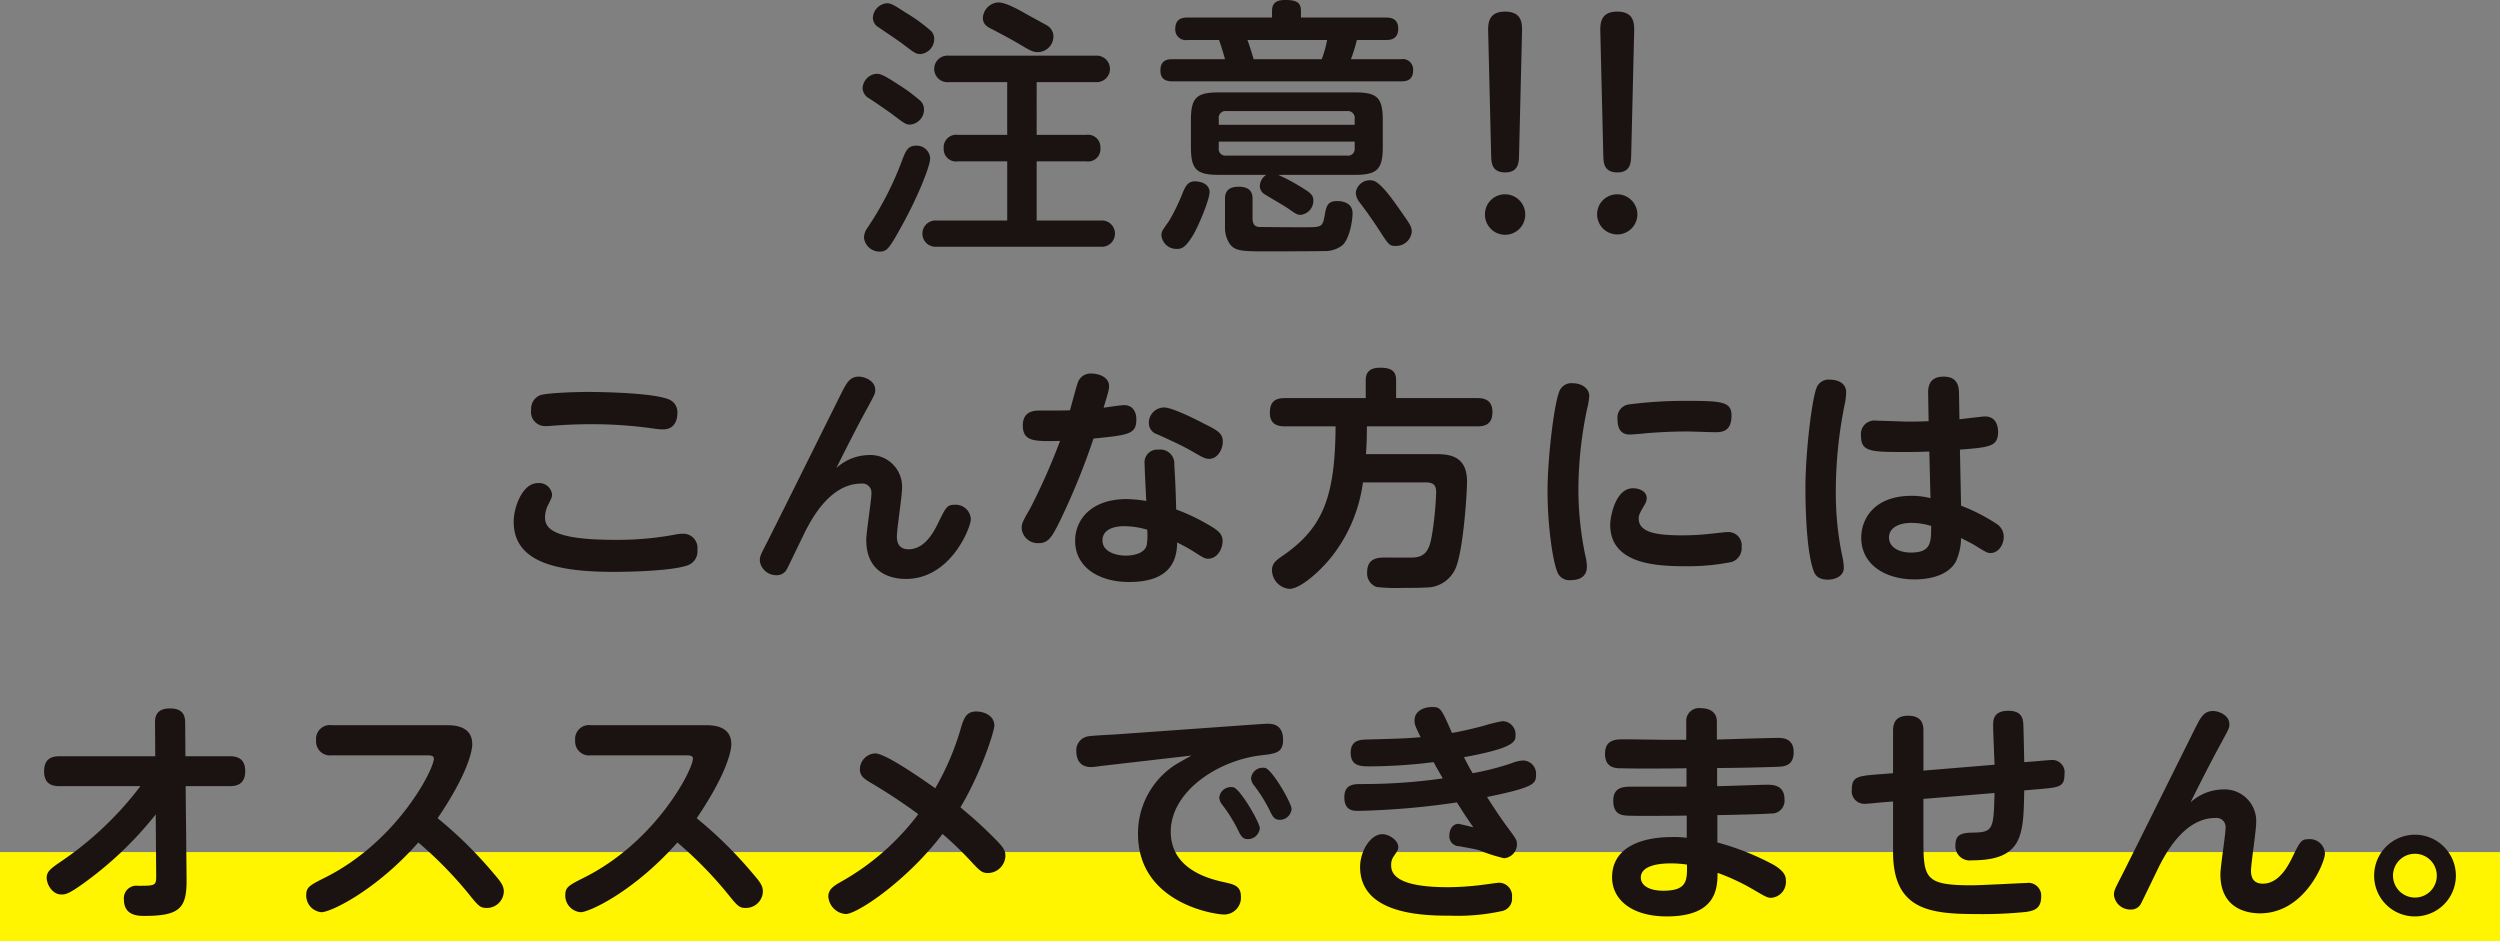 <svg xmlns="http://www.w3.org/2000/svg" width="429.855" height="161.799" viewBox="0 0 429.855 161.799">
  <rect x="0" y="0" width="429.855" height="161.799" fill="#808080" stroke="none"/>
  <g id="グループ_1690" data-name="グループ 1690" transform="translate(-415.156 -22337.242)">
    <rect id="長方形_215" data-name="長方形 215" width="429.855" height="15.291" transform="translate(415.156 22483.75)" fill="#fff500"/>
    <g id="グループ_1569" data-name="グループ 1569" transform="translate(422.74 22400.463)">
      <path id="パス_8381" data-name="パス 8381" d="M2790.137-518.286a6.77,6.77,0,0,1,1.174-.122,2.444,2.444,0,0,1,2.511,2.754,2.526,2.526,0,0,1-1.782,2.713c-2.713.932-9.921,1.094-12.553,1.094-10.285,0-17.251-1.822-17.251-8.625,0-2.43,1.458-6.641,4.172-6.641a2.236,2.236,0,0,1,2.429,1.943c0,.446-.122.688-.607,1.66a4.916,4.916,0,0,0-.608,2.227c0,1.66.729,3.928,11.987,3.928A53.7,53.7,0,0,0,2790.137-518.286Zm-23.366-23.933c1.134-.4,6.034-.567,8.181-.567,3.037,0,11.824.2,14.173,1.377a2.338,2.338,0,0,1,1.255,2.227c0,.4,0,2.834-2.47,2.834a9.438,9.438,0,0,1-1.458-.121,75.055,75.055,0,0,0-10.731-.77c-3.037,0-4.9.122-7.086.284a7.783,7.783,0,0,1-.81.04,2.431,2.431,0,0,1-2.591-2.794A2.529,2.529,0,0,1,2766.771-542.219Z" transform="translate(-2681.494 546.956)" fill="#1a1311"/>
      <path id="パス_8382" data-name="パス 8382" d="M2864.844-534.519a5.443,5.443,0,0,1,5.751,5.71c0,1.3-.891,7.086-.891,8.261,0,.729.121,2.227,2.025,2.227,2.834,0,4.413-3.118,5.223-4.819,1.215-2.47,1.418-2.835,2.714-2.835a2.59,2.59,0,0,1,2.753,2.511c0,1.336-3.4,10.245-11.176,10.245-1.66,0-6.8-.445-6.8-6.722,0-1.3.89-6.844.89-7.977a1.562,1.562,0,0,0-1.741-1.7c-5.386,0-8.545,6.156-9.557,8.059-.527,1.053-3.159,6.56-3.321,6.8a1.908,1.908,0,0,1-1.7.891,2.832,2.832,0,0,1-2.875-2.47c0-.81.162-1.053,1.256-3.2,2.106-4.13,12.431-24.985,13-26.079.689-1.3,1.256-2.389,2.754-2.389,1.053,0,2.836.729,2.836,2.268,0,.688-.082.769-1.5,3.4-.607,1.093-2.348,4.333-5.184,10.043A8.465,8.465,0,0,1,2864.844-534.519Z" transform="translate(-2723.079 549.543)" fill="#1a1311"/>
      <path id="パス_8383" data-name="パス 8383" d="M2941.571-522.848c-.972,1.822-1.58,2.956-3.2,2.956a2.78,2.78,0,0,1-2.956-2.551c0-.81.121-1.094,1.5-3.483a110,110,0,0,0,5.1-11.541c-4.373.081-6.4.162-6.4-2.672,0-2.551,2.105-2.551,2.956-2.551,1.013,0,4.292,0,5.144-.041.242-.769,1.174-4.454,1.458-5.021a2.293,2.293,0,0,1,2.228-1.3c1.214,0,3.036.567,3.036,2.146,0,.648-.122,1.012-.932,3.726.566-.081,3-.445,3.523-.445,1.417,0,2.106,1.093,2.106,2.43,0,2.55-1.215,2.713-7.37,3.321A118.445,118.445,0,0,1,2941.571-522.848Zm14.983-10.691a2.184,2.184,0,0,1,2.389-2.43,2.407,2.407,0,0,1,2.713,2.592c.2,3.077.284,5.79.324,7.694a34.436,34.436,0,0,1,6.48,3.2c1.012.688,1.5,1.215,1.5,2.227,0,1.3-.851,3.037-2.511,3.037-.527,0-.729-.121-2.511-1.255-1.012-.647-2.47-1.377-2.794-1.539,0,4.981-3.28,6.8-8.261,6.8-5.265,0-9.273-2.591-9.273-7.087,0-3.685,2.834-7.167,8.828-7.167a22.7,22.7,0,0,1,3.4.324C2956.8-528.031,2956.554-532.527,2956.554-533.538Zm-3.442,10.731c-2.673,0-3.807,1.053-3.807,2.43,0,2.106,2.592,2.632,4.009,2.632.446,0,3.119-.04,3.6-1.781A11.185,11.185,0,0,0,2957-522.2,13.907,13.907,0,0,0,2953.112-522.807Zm13.606-17.656c2.349,1.174,3.28,1.66,3.28,3.118,0,1.377-.931,2.956-2.308,2.956-.769,0-1.012-.161-3.482-1.579-1.742-.972-4.5-2.187-5.467-2.632a2.018,2.018,0,0,1-1.458-1.944,2.633,2.633,0,0,1,2.632-2.672C2961.252-543.217,2965.1-541.313,2966.718-540.463Z" transform="translate(-2767.331 550.06)" fill="#1a1311"/>
      <path id="パス_8384" data-name="パス 8384" d="M3048.344-536.193c2.268,0,5.588.081,5.588,4.7,0,2.066-.648,12.149-2.025,15.064a5.493,5.493,0,0,1-4.212,3.118c-.851.081-2.187.121-4.981.121a28.678,28.678,0,0,1-4.333-.162,2.473,2.473,0,0,1-1.62-2.551c0-2.511,2.025-2.511,3.159-2.511.77,0,4.131.04,4.779,0,2.469-.122,2.916-1.863,3.321-4.617a56.376,56.376,0,0,0,.606-6.6c0-1.336-.566-1.7-1.862-1.7h-10.731a26.081,26.081,0,0,1-5.426,12.837c-1.9,2.389-5.3,5.467-7.208,5.467a3.263,3.263,0,0,1-3-3.239c0-1.134.688-1.66,1.984-2.551,6.8-4.739,8.869-10.043,8.949-22.151h-8.706c-1.052,0-2.592-.2-2.592-2.308,0-1.7.647-2.551,2.592-2.551h13.89v-3.118c0-1.458.89-2.106,2.429-2.106,1.58,0,2.794.323,2.794,2.106v3.118h13.971c.891,0,2.592.122,2.592,2.389,0,1.985-1.094,2.47-2.592,2.47h-18.992c0,1.742-.04,3.037-.162,4.779Z" transform="translate(-2809.274 551.055)" fill="#1a1311"/>
      <path id="パス_8385" data-name="パス 8385" d="M3116.843-544.622a2.241,2.241,0,0,1,2.188-1.134c1.336,0,2.834.729,2.834,2.227a11.451,11.451,0,0,1-.364,2.146,68.112,68.112,0,0,0-1.5,13.808,55.855,55.855,0,0,0,1.174,11.38,8.086,8.086,0,0,1,.283,1.984c0,2.308-2.308,2.308-2.753,2.308a2.21,2.21,0,0,1-2.39-1.579c-.688-1.7-1.62-7.573-1.62-13.728C3114.7-532.96,3115.872-542.84,3116.843-544.622ZM3129.4-527.7c1.012,0,2.348.486,2.348,1.7a2.215,2.215,0,0,1-.364,1.134c-.891,1.539-1.012,1.782-1.012,2.389,0,2.551,3.563,2.875,7.654,2.875a46.048,46.048,0,0,0,5.507-.364c1.62-.162,1.782-.2,2.146-.2a2.29,2.29,0,0,1,2.389,2.551,2.5,2.5,0,0,1-1.7,2.592,38.246,38.246,0,0,1-8.1.729c-5.062,0-12.8-.445-12.8-7.127C3125.469-522.714,3126.32-527.7,3129.4-527.7Zm14.133-9.637c-.77,0-4.09-.122-4.779-.122-1.215,0-3.563,0-7.37.324-.2.04-2.268.2-2.51.2-1.621,0-2.146-1.053-2.146-2.673a2.278,2.278,0,0,1,1.985-2.511,75.228,75.228,0,0,1,9.677-.607c6.317,0,7.937.121,7.937,2.551C3146.323-537.5,3144.744-537.333,3143.53-537.333Z" transform="translate(-2856.191 548.429)" fill="#1a1311"/>
      <path id="パス_8386" data-name="パス 8386" d="M3204.474-545.939a2.221,2.221,0,0,1,2.43-1.539c.972,0,2.713.4,2.713,2.187a12.022,12.022,0,0,1-.2,1.782,75.17,75.17,0,0,0-1.58,15.267,53.06,53.06,0,0,0,1.013,10.65,12.731,12.731,0,0,1,.364,2.43c0,1.7-1.9,2.065-2.714,2.065-1.538,0-2.146-.648-2.429-1.377-1.458-3.685-1.458-13.121-1.458-14.5C3202.611-534.681,3203.664-543.712,3204.474-545.939Zm24.9,20.126a30.839,30.839,0,0,1,6.033,3.078,2.627,2.627,0,0,1,1.3,2.308c0,1.337-.931,2.754-2.268,2.754-.566,0-.81-.162-2.916-1.458-.324-.2-1.822-.931-2.146-1.134a10.186,10.186,0,0,1-.891,4.049c-1.58,2.875-5.71,3.077-7.087,3.077-5.183,0-9.193-2.632-9.193-7.167,0-3.078,2.065-7.208,8.707-7.208a13.136,13.136,0,0,1,3.2.405l-.2-8.018c-1.093.04-2.268.081-3.967.081-6.035,0-7.776,0-7.776-2.754a2.328,2.328,0,0,1,2.672-2.632c.892,0,4.7.162,5.468.162,1.781,0,2.632-.04,3.482-.081l-.082-4.9c-.04-2.632,1.863-2.754,2.672-2.754,2.147,0,2.592,1.336,2.632,2.713l.081,4.617c.688-.081,4.089-.486,4.374-.486,2.146,0,2.268,2.065,2.268,2.632,0,2.551-1.418,2.672-6.56,3.077Zm-8.585,2.956c-1.9,0-3.807.729-3.807,2.51,0,1.58,1.539,2.592,3.807,2.592,3.442,0,3.442-1.781,3.442-4.576A11.611,11.611,0,0,0,3220.793-522.857Z" transform="translate(-2899.767 549.543)" fill="#1a1311"/>
      <path id="パス_8387" data-name="パス 8387" d="M2604.856-421.524c-.931,0-2.712-.081-2.712-2.551,0-2.268,1.416-2.591,2.712-2.591h16.4l-.041-5.751c0-.648-.04-2.47,2.552-2.47,1.862,0,2.632.809,2.632,2.429l.041,5.791h7.532c.931,0,2.753.081,2.753,2.551,0,2.43-1.66,2.592-2.753,2.592h-7.493l.163,15.955c.041,4.9-1.013,6.357-7.209,6.357-1.053,0-3.563,0-3.563-2.794a2.146,2.146,0,0,1,2.389-2.389c2.875,0,3.158,0,3.158-1.579l-.081-10.691a62.237,62.237,0,0,1-10.852,10.691c-4.05,3.077-4.617,3.077-5.386,3.077-1.54,0-2.511-1.741-2.511-2.875,0-1.093.729-1.62,2.632-2.916a57.617,57.617,0,0,0,13.484-12.837Z" transform="translate(-2602.144 493.476)" fill="#1a1311"/>
      <path id="パス_8388" data-name="パス 8388" d="M2695.916-424a2.392,2.392,0,0,1-2.713-2.551,2.39,2.39,0,0,1,2.713-2.632h19.6c1.215,0,4.535,0,4.535,3.28,0,1.053-.688,4.941-5.952,12.716a71.891,71.891,0,0,1,9.678,9.556c1.3,1.5,1.7,2.106,1.7,3.078a2.907,2.907,0,0,1-2.916,2.794c-1.175,0-1.418-.284-3.4-2.754a68.22,68.22,0,0,0-8.382-8.5c-7.37,8.342-15.1,11.987-16.643,11.987a2.873,2.873,0,0,1-2.633-2.875c0-1.417.486-1.7,3.321-3.118,12.431-6.277,18.627-18.587,18.627-20.41,0-.567-.608-.567-1.3-.567Z" transform="translate(-2646.435 490.651)" fill="#1a1311"/>
      <path id="パス_8389" data-name="パス 8389" d="M2784.233-424a2.392,2.392,0,0,1-2.713-2.551,2.391,2.391,0,0,1,2.713-2.632h19.6c1.215,0,4.536,0,4.536,3.28,0,1.053-.689,4.941-5.953,12.716a71.982,71.982,0,0,1,9.679,9.556c1.3,1.5,1.7,2.106,1.7,3.078a2.907,2.907,0,0,1-2.916,2.794c-1.174,0-1.417-.284-3.4-2.754a68.252,68.252,0,0,0-8.383-8.5c-7.37,8.342-15.1,11.987-16.644,11.987a2.873,2.873,0,0,1-2.632-2.875c0-1.417.486-1.7,3.321-3.118,12.432-6.277,18.627-18.587,18.627-20.41,0-.567-.607-.567-1.3-.567Z" transform="translate(-2690.208 490.651)" fill="#1a1311"/>
      <path id="パス_8390" data-name="パス 8390" d="M2872.5-399.018a3.228,3.228,0,0,1-3-3.037c0-1.214.972-1.822,2.106-2.47a42.969,42.969,0,0,0,13.363-11.663,97.441,97.441,0,0,0-8.424-5.548c-.931-.567-1.619-1.093-1.619-2.147a2.759,2.759,0,0,1,2.632-2.754c1.741,0,7.734,4.171,10.326,5.993a45.7,45.7,0,0,0,4.494-10.65c.406-1.3.852-2.551,2.511-2.551,1.62,0,3.159.85,3.159,2.429,0,.891-2.146,7.856-5.832,14.052,2.308,1.944,3.564,3.037,5.588,5.062,1.66,1.66,2.146,2.227,2.146,3.28a3.055,3.055,0,0,1-2.956,2.956c-1.093,0-1.417-.324-3.321-2.39a58.48,58.48,0,0,0-4.536-4.333C2882.984-404.687,2874.439-399.018,2872.5-399.018Z" transform="translate(-2734.659 492.958)" fill="#1a1311"/>
      <path id="パス_8391" data-name="パス 8391" d="M2958.051-422.38a14,14,0,0,1-1.458.162c-2.187,0-2.552-1.66-2.552-2.794a2.415,2.415,0,0,1,2.187-2.511c.729-.121,4.09-.283,4.737-.323l24.378-1.742c.163,0,1.053-.081,1.579-.081.648,0,2.673,0,2.673,2.754,0,2.227-1.255,2.39-3.765,2.673-7.613.891-15.55,6.318-15.55,13.121,0,6.6,6.8,8.18,9.395,8.747,1.458.324,2.673.608,2.673,2.429a2.9,2.9,0,0,1-2.835,3.078c-1.9,0-14.862-2.065-14.862-13.849a14.048,14.048,0,0,1,5.832-11.5c.486-.405,2.875-1.7,3.361-1.985Zm27.537,10.691a2.058,2.058,0,0,1-2.025,1.862c-.972,0-1.255-.607-1.781-1.7a26.953,26.953,0,0,0-2.674-4.252,2.094,2.094,0,0,1-.485-1.215,2.011,2.011,0,0,1,2.065-1.781,1.525,1.525,0,0,1,.4.04C2982.307-418.33,2985.588-412.7,2985.588-411.689Zm5.467-3.321a2.031,2.031,0,0,1-2.025,1.862c-.972,0-1.255-.607-1.782-1.7a25.836,25.836,0,0,0-2.672-4.252,2.094,2.094,0,0,1-.487-1.216,2.031,2.031,0,0,1,2.471-1.741C2987.814-421.651,2991.054-416.022,2991.054-415.01Z" transform="translate(-2776.563 490.89)" fill="#1a1311"/>
      <path id="パス_8392" data-name="パス 8392" d="M3067.478-423.99a47.283,47.283,0,0,0,6.641-1.7,6.17,6.17,0,0,1,2.066-.486,2.277,2.277,0,0,1,2.187,2.47c0,1.539-.323,2.146-8.423,3.807.891,1.418,2.309,3.564,3.321,4.941,1.661,2.227,1.823,2.47,1.823,3.159a2.4,2.4,0,0,1-2.227,2.429,29.562,29.562,0,0,1-4.293-1.377c-.607-.2-2.349-.486-3.4-.688a1.7,1.7,0,0,1-1.7-1.863c0-.972.527-1.984,1.579-1.984.121,0,2.308.526,2.551.607-1.417-2.025-2.066-3.078-2.835-4.293a135.225,135.225,0,0,1-16.967,1.458c-.81,0-2.39,0-2.39-2.349,0-2.268,1.7-2.268,2.957-2.268a96.373,96.373,0,0,0,13.971-.972c-.972-1.7-1.053-1.822-1.58-2.794a90.285,90.285,0,0,1-10.894.729c-1.619,0-3.361,0-3.361-2.349,0-2.186,1.661-2.227,2.713-2.267,6.2-.162,6.884-.2,9.314-.405-.972-1.984-1.052-2.227-1.052-2.875,0-1.7,1.741-2.308,2.956-2.308,1.539,0,1.62.2,3.483,4.454,1.012-.161,3.321-.648,5.548-1.255a25.262,25.262,0,0,1,3.158-.77,2.274,2.274,0,0,1,2.227,2.349c0,1.134,0,2.227-8.869,3.847C3066.83-425.084,3067.032-424.719,3067.478-423.99Zm-4.293,19.6a48.694,48.694,0,0,0,6.278-.446c.445-.04,2.267-.323,2.51-.323a2.258,2.258,0,0,1,2.268,2.51,2.181,2.181,0,0,1-1.862,2.39,35.559,35.559,0,0,1-8.747.769c-4.657,0-15.51-.2-15.51-8.382,0-2.713,1.782-5.629,3.807-5.629,1.254,0,2.753,1.093,2.753,2.187,0,.486-.081.608-.729,1.539a2.562,2.562,0,0,0-.486,1.7C3053.467-404.837,3059.217-404.391,3063.185-404.391Z" transform="translate(-2821.848 493.715)" fill="#1a1311"/>
      <path id="パス_8393" data-name="パス 8393" d="M3153.563-421.564c1.377,0,7.37-.243,8.584-.243.931,0,3,0,3,2.511a2.2,2.2,0,0,1-2.389,2.429c-.324.04-2.471.162-9.153.284v4.7a45,45,0,0,1,9.678,3.847c1.9,1.134,2.106,1.985,2.106,2.754a2.733,2.733,0,0,1-2.511,2.916c-.647,0-.89-.122-3.158-1.458a37.064,37.064,0,0,0-6.075-2.835c-.041,2.591-.121,7.492-8.747,7.492-5.993,0-9.395-2.875-9.395-6.722,0-5.022,4.778-6.925,10.367-6.925a17.8,17.8,0,0,1,2.47.122V-416.5c-2.754.04-9.111.081-10.326,0-.811-.081-2.308-.162-2.308-2.551,0-2.429,1.822-2.429,3.361-2.429h9.232v-3.159c-3.24.04-8.26.081-11.3,0-.85,0-2.712-.04-2.712-2.47,0-2.511,1.862-2.511,3.441-2.511,1.054,0,5.791.081,6.723.081h3.806v-3.037a2.208,2.208,0,0,1,2.551-2.389c.851,0,2.714.243,2.714,2.349v3.037c1.66-.041,8.99-.283,10.488-.283.689,0,2.714,0,2.714,2.429s-1.66,2.511-3,2.551c-2.389.081-7.451.2-10.164.2Zm-7.978,13.282c-.81,0-5.142,0-5.142,2.429,0,1.337,1.377,2.268,3.887,2.268,4.091,0,4.091-1.782,4.05-4.495A18.9,18.9,0,0,0,3145.584-408.281Z" transform="translate(-2865.902 493.516)" fill="#1a1311"/>
      <path id="パス_8394" data-name="パス 8394" d="M3250.256-425.419c.406-.041,2.227-.2,2.43-.2a2.117,2.117,0,0,1,2.308,2.429c0,2.227-.891,2.268-4.535,2.592l-2.39.2c-.122,7.735-.2,12.027-9.071,12.027a2.445,2.445,0,0,1-2.753-2.632c0-2.066,1.417-2.106,3.4-2.146,3.159-.081,3.159-.931,3.32-6.8l-12.229,1.013v6.357c0,7.249,0,8.5,8.342,8.5,1.5,0,8.99-.4,9.4-.4a2.2,2.2,0,0,1,2.509,2.348c0,2.066-1.214,2.43-2.631,2.633a72.162,72.162,0,0,1-8.464.364c-8.18,0-14.375-.77-14.375-10.691v-8.666l-2.471.2c-.365.04-1.944.2-2.268.2a2.18,2.18,0,0,1-2.349-2.47c0-2.227,1.093-2.308,4.495-2.592l2.593-.2v-7.128c0-.891,0-2.754,2.591-2.754,2.631,0,2.631,1.822,2.631,2.754v6.682l12.229-1.012c-.041-1.093-.243-5.872-.243-6.844,0-.932.122-2.43,2.632-2.43,2.268,0,2.471,1.336,2.551,2.146.041.324.121,4.454.163,6.682Z" transform="translate(-2907.606 493.078)" fill="#1a1311"/>
      <path id="パス_8395" data-name="パス 8395" d="M3326.495-420.519a5.443,5.443,0,0,1,5.75,5.71c0,1.3-.891,7.087-.891,8.261,0,.729.122,2.227,2.025,2.227,2.834,0,4.413-3.118,5.223-4.819,1.215-2.47,1.417-2.834,2.714-2.834a2.59,2.59,0,0,1,2.753,2.511c0,1.336-3.4,10.245-11.177,10.245-1.661,0-6.8-.445-6.8-6.722,0-1.3.891-6.843.891-7.977a1.562,1.562,0,0,0-1.741-1.7c-5.385,0-8.545,6.156-9.557,8.058-.526,1.053-3.158,6.56-3.321,6.8a1.9,1.9,0,0,1-1.7.891,2.833,2.833,0,0,1-2.875-2.47c0-.81.163-1.053,1.256-3.2,2.105-4.131,12.432-24.985,13-26.079.688-1.3,1.255-2.389,2.753-2.389,1.053,0,2.835.729,2.835,2.268,0,.688-.082.769-1.5,3.4-.607,1.094-2.348,4.333-5.183,10.043A8.464,8.464,0,0,1,3326.495-420.519Z" transform="translate(-2951.896 493.038)" fill="#1a1311"/>
      <path id="パス_8396" data-name="パス 8396" d="M3410.556-384.8a7.017,7.017,0,0,1-7.046,7.005,6.982,6.982,0,0,1-7.006-7.005,7.016,7.016,0,0,1,7.006-7.046A7.05,7.05,0,0,1,3410.556-384.8Zm-10.812,0a3.785,3.785,0,0,0,3.766,3.765,3.759,3.759,0,0,0,3.766-3.765,3.759,3.759,0,0,0-3.766-3.766A3.758,3.758,0,0,0,3399.744-384.8Z" transform="translate(-2995.87 472.145)" fill="#1a1311"/>
    </g>
    <g id="グループ_1571" data-name="グループ 1571" transform="translate(563.475 22337.242)">
      <g id="グループ_1550" data-name="グループ 1550" transform="translate(0 0)">
        <path id="パス_8476" data-name="パス 8476" d="M2885.53,1277.011c-.743,0-.976-.186-2.881-1.626-.651-.512-3.578-2.51-4.182-2.882a2.125,2.125,0,0,1-1.115-1.719,2.6,2.6,0,0,1,2.416-2.509c.79,0,1.579.465,3.671,1.811a29.767,29.767,0,0,1,3.624,2.65,2.087,2.087,0,0,1,.837,1.44A2.6,2.6,0,0,1,2885.53,1277.011Zm3.438,5.808c0,1.348-2.137,6.644-4.785,11.431-2.323,4.228-2.649,4.6-3.95,4.6a2.683,2.683,0,0,1-2.649-2.463,3.186,3.186,0,0,1,.6-1.626,54.948,54.948,0,0,0,6.087-11.942c.511-1.254.883-2.184,2.276-2.184A2.307,2.307,0,0,1,2888.969,1282.82Zm-1.672-17.936c-.791,0-1.069-.233-3.021-1.719-.6-.465-3.577-2.463-4.182-2.881a1.94,1.94,0,0,1-.976-1.626,2.637,2.637,0,0,1,2.416-2.509c.744,0,1.3.372,3.253,1.627a28.781,28.781,0,0,1,4.135,2.974,1.884,1.884,0,0,1,.743,1.44A2.6,2.6,0,0,1,2887.3,1264.884Zm19.981,13.893h8.5a2.148,2.148,0,0,1,2.462,2.276,2.122,2.122,0,0,1-2.462,2.278h-8.5v10.177h11.012a2.262,2.262,0,1,1,0,4.507h-28.2a2.262,2.262,0,1,1,0-4.507h12.127v-10.177h-8.457a2.125,2.125,0,0,1-2.462-2.23,2.161,2.161,0,0,1,2.462-2.324h8.457v-9.06h-10.083a2.285,2.285,0,1,1,0-4.555h25.324a2.282,2.282,0,1,1,0,4.555h-10.176Zm.186-14.219c-.7,0-1.115-.139-3.253-1.441-1.579-.929-3.9-2.137-4.6-2.509-.7-.325-1.58-.79-1.58-1.906a2.817,2.817,0,0,1,2.648-2.694c1.347,0,3.67,1.347,4.833,2,.557.325,3.066,1.672,3.531,1.952a2.172,2.172,0,0,1,1.114,2.091A2.727,2.727,0,0,1,2907.463,1264.558Z" transform="translate(-2877.353 -1255.59)" fill="#1a1311"/>
        <path id="パス_8477" data-name="パス 8477" d="M2986.155,1258.456c.6,0,2.138,0,2.138,1.906,0,1.952-1.535,1.952-2.138,1.952h-4.972a29.456,29.456,0,0,1-1.022,3.3h8.6a1.789,1.789,0,0,1,2.091,1.906c0,1.858-1.348,1.9-2.091,1.9H2949.54c-.65,0-2.138,0-2.138-1.858s1.3-1.952,2.138-1.952h8.968c-.232-.929-.743-2.509-1.022-3.3h-5.391a1.813,1.813,0,0,1-2.137-1.906c0-1.952,1.534-1.952,2.137-1.952h14.5v-1.114c0-1.023.372-1.906,2.23-1.906,2.045,0,2.742.465,2.742,1.906v1.114Zm-30.3,30.018c0,1.208-1.719,5.39-2.648,7.063-1.488,2.6-2.231,2.694-2.928,2.694a2.567,2.567,0,0,1-2.7-2.322c0-.651.139-.837,1.3-2.463a35.453,35.453,0,0,0,2.462-5.111c.325-.7.743-1.719,1.952-1.719C2954.93,1286.616,2955.86,1287.452,2955.86,1288.474Zm1.579-2.974c-3.857,0-4.786-.929-4.786-4.833v-4.553c0-3.857.928-4.786,4.786-4.786h23.419c3.718,0,4.786.79,4.786,4.786v4.553c0,3.9-.976,4.833-4.786,4.833h-13.2a32.982,32.982,0,0,1,4,2.138c1.627.976,2.045,1.394,2.045,2.277a2.434,2.434,0,0,1-2.23,2.464c-.511,0-.836-.187-2-1.023-.651-.465-3.485-2.091-4.044-2.462a1.678,1.678,0,0,1-.928-1.441,2.353,2.353,0,0,1,1.115-1.952Zm23.372-8.6v-1.023a1.186,1.186,0,0,0-1.3-1.347H2958.74a1.164,1.164,0,0,0-1.3,1.347v1.023Zm0,2.881h-23.372v1.115a1.152,1.152,0,0,0,1.3,1.3h20.771a1.155,1.155,0,0,0,1.3-1.3Zm-17.564,13.2c0,1.394.79,1.487,1.347,1.487.651,0,3.764.046,7.3.046,3.3,0,3.392,0,3.764-2.09.279-1.58.511-2.417,2.138-2.417.325,0,2.649,0,2.649,2.091,0,1.394-.558,4.46-1.766,5.529a4.941,4.941,0,0,1-3.253.976c-1.719.047-6.691.047-8.736.047h-2.23c-3.345,0-4.367-.232-5.111-1.255a4.967,4.967,0,0,1-.837-2.881v-4.786c0-.651,0-2.184,2.323-2.184,1.766,0,2.417.743,2.417,2.091Zm11.9-27.369a19.228,19.228,0,0,0,.929-3.3h-13.707c.464,1.208.975,2.974,1.068,3.3Zm12.732,24.906c2.462,3.485,2.742,3.811,2.742,4.786a2.692,2.692,0,0,1-2.789,2.416c-1.115,0-1.162-.186-3.16-3.252-1.116-1.673-1.812-2.648-2.974-4.183a2.958,2.958,0,0,1-.7-1.719,2.434,2.434,0,0,1,2.882-2.091C2985.041,1286.661,2986.806,1289.031,2987.875,1290.519Z" transform="translate(-2896.198 -1255.436)" fill="#1a1311"/>
        <path id="パス_8478" data-name="パス 8478" d="M3030.67,1293.02a3.462,3.462,0,1,1-6.923,0,3.43,3.43,0,0,1,3.438-3.438A3.47,3.47,0,0,1,3030.67,1293.02Zm-6.366-31.179c-.046-1.44-.093-3.671,2.881-3.671,3.02,0,2.974,2.137,2.927,3.671l-.511,21.189c-.046.976-.046,2.788-2.37,2.788-2.371,0-2.371-1.766-2.417-2.788Z" transform="translate(-2916.737 -1256.172)" fill="#1a1311"/>
        <path id="パス_8479" data-name="パス 8479" d="M3057.049,1293.02a3.462,3.462,0,1,1-6.924,0,3.43,3.43,0,0,1,3.439-3.438A3.47,3.47,0,0,1,3057.049,1293.02Zm-6.367-31.179c-.046-1.44-.092-3.671,2.882-3.671,3.02,0,2.973,2.137,2.927,3.671l-.511,21.189c-.047.976-.047,2.788-2.371,2.788-2.37,0-2.37-1.766-2.416-2.788Z" transform="translate(-2923.833 -1256.172)" fill="#1a1311"/>
      </g>
    </g>
  </g>
</svg>
